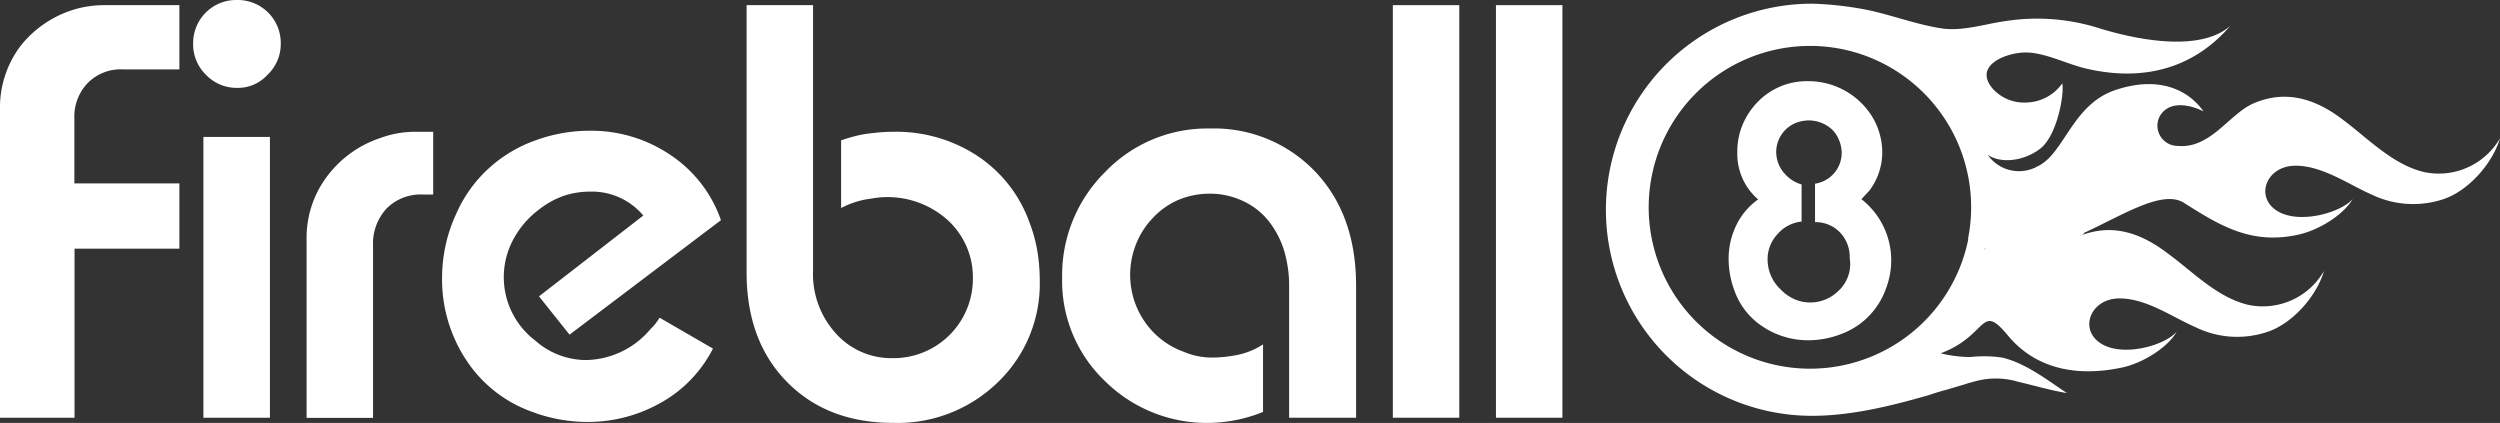 <svg xmlns="http://www.w3.org/2000/svg" id="Layer_1" data-name="Layer 1" width="290.45" height="49.14" viewBox="0 0 290.45 49.14"><rect x="0" y="0" width="290.45" height="49.14" fill="#333333" stroke="none"/><defs><style>.cls-1{fill:#fff;}</style></defs><path class="cls-1" d="M286.42 28.57c-3.69-.84-6.66-4-9.43-6.05-3-2.32-6.49-3.63-10.41-1.95-2.87 1.23-5 5.32-8.86 4.95a2.35 2.35.0 01-2.33-2.37 2.31 2.31.0 01.26-1.06c1.08-1.89 3.52-1.37 5.1-.58-2-2.78-5.54-4.07-10.27-2.47-5 1.69-5.91 7.39-9 8.85a4.43 4.43.0 01-5.82-1.35c1.38 1 4.06.86 6.09-.68s2.85-6.51 2.58-7.6a5.25 5.25.0 01-4.15 2.22 4.91 4.91.0 01-3.93-1.61c-2.35-2.76 1.74-4.27 4-4.2s4.67 1.38 7 1.9c6.92 1.57 12.57-.31 16.61-5-3.48 3.08-10.83 1.68-15.56.18A23.85 23.85.0 00237.88 11c-2.44.32-5.09 1.24-7.55.87-2.84-.43-5.54-1.46-8.33-2.08A38.47 38.47.0 00215.32 9a23.94 23.94.0 00-2.25 47.78c5.22.48 10.77-.87 15.74-2.3.72-.25 1.45-.46 2.17-.67l-.45.15-.45.14 1.3-.4 1.56-.46.53-.17c.42-.12.85-.23 1.27-.33a9.11 9.11.0 014.46.18c1.88.44 3.77 1 5.68 1.32-2.31-1.53-4.76-3.46-7.5-4.12a14.41 14.41.0 00-3.71-.07 14.9 14.9.0 01-3.46-.43c5.58-2.11 4.55-6 7.82-2.06 3.07 3.7 7.68 4.83 13 3.76 2.63-.48 5.62-2.44 6.6-4.22-1.25 1.5-5.72 2.86-8.38 1.61-3.15-1.49-1.82-5.47 1.74-5.47 3.13.0 6.17 2.19 8.82 3.34a11 11 0 008.1.63c3.13-.91 6-4.28 6.83-7.16A8.2 8.2.0 01266 44c-3.69-.84-6.65-4-9.43-6-3-2.29-6.39-3.58-10.24-2 .36-.16.8-.37.42-.32 4.63-2.12 9.22-5.13 11.73-3.54 4.06 2.57 7.68 4.83 13 3.75 2.63-.48 5.61-2.44 6.6-4.21-1.25 1.5-5.73 2.86-8.38 1.61-3.15-1.5-1.82-5.47 1.74-5.47 3.13.0 6.17 2.19 8.81 3.34a11.11 11.11.0 008.11.63c3.12-.91 6-4.29 6.83-7.16A8.22 8.22.0 01286.42 28.57zm-53 7.77a18.75 18.75.0 11-14.7-22.07 18.75 18.75.0 0114.66 22.07zm1.94 1.18h-.07l.05-.07h.08z" transform="translate(-4.74 -8.57)"/><path class="cls-1" d="M221 31.71l.93-1a7.4 7.4.0 001.49-4.51A8 8 0 00222 21.74 8.74 8.74.0 00214.81 18a7.94 7.94.0 00-6.09 2.66 8.39 8.39.0 00-1.59 2.56 8.1 8.1.0 00-.55 3A7 7 0 00209 31.74a7.85 7.85.0 00-2.54 3 9 9 0 00-.89 4 10.72 10.72.0 00.69 3.63 8.33 8.33.0 003.33 4.18 9.49 9.49.0 005.3 1.55 10.5 10.5.0 003.75-.72 8.71 8.71.0 005.06-4.89 10.13 10.13.0 00.58-1.87 8.69 8.69.0 00.18-1.76A9 9 0 00221 31.71zM219.69 39a4.26 4.26.0 01-1.42 3.42A4.64 4.64.0 01215 43.71a4.39 4.39.0 01-1.82-.4 4.91 4.91.0 01-1.54-1.09 4.76 4.76.0 01-1.54-3.47 4.23 4.23.0 011.17-3 4.28 4.28.0 012.78-1.44V30a4.11 4.11.0 01-1.9-1.18 3.78 3.78.0 01-1.05-2.58 3.66 3.66.0 012.38-3.43 4.26 4.26.0 011.37-.25 4 4 0 012.12.59 3.39 3.39.0 011.34 1.49 4.1 4.1.0 01.4 1.68 3.63 3.63.0 01-3.1 3.59v4.47a3.92 3.92.0 012.89 1.18 4.14 4.14.0 011.14 3z" transform="translate(-4.74 -8.57)"/><path class="cls-1" d="M13.4 37.46V57.1H4.74V21.36a11.9 11.9.0 012.37-7.43 12.56 12.56.0 016.62-4.36 12.18 12.18.0 013.06-.4h8.79v7.46H19a5.36 5.36.0 00-4.08 1.6 5.6 5.6.0 00-1.54 4.06v7.59h12.2v7.58z" transform="translate(-4.74 -8.57)"/><path class="cls-1" d="M28.64 17.23a4.91 4.91.0 01-1.46-3.6 5 5 0 014.94-5.06h.12a5 5 0 015.12 5v.08a4.94 4.94.0 01-1.53 3.6 4.66 4.66.0 01-3.59 1.53A4.94 4.94.0 0128.64 17.23zM28.37 57.1V24.48H36.1V57.1z" transform="translate(-4.74 -8.57)"/><path class="cls-1" d="M53.87 31.17a5.57 5.57.0 00-4.23 1.64 6 6 0 00-1.56 4.31v20H40.36V36.33a11.84 11.84.0 012.29-7.15 12.75 12.75.0 016.23-4.56 11.75 11.75.0 014.19-.74h2v7.29z" transform="translate(-4.74 -8.57)"/><path class="cls-1" d="M70.91 47.45 67.36 43l12.12-9.39a7.81 7.81.0 00-6.18-2.78 9.85 9.85.0 00-3 .47 10.13 10.13.0 00-3 1.66 10.56 10.56.0 00-3 3.57 9.25 9.25.0 002.63 11.61 8.92 8.92.0 005.92 2.26 10 10 0 007.46-3.59 6.46 6.46.0 001.06-1.33l6.2 3.59a15 15 0 01-6 6.26 17.17 17.17.0 01-8.63 2.26 18.25 18.25.0 01-6.45-1.2 15.21 15.21.0 01-7.59-6 17 17 0 01-2.8-9.52 17.75 17.75.0 011.67-7.52 15.64 15.64.0 013.73-5.2A16 16 0 0167 24.86a18.34 18.34.0 016.26-1.1 16.38 16.38.0 019.35 2.8 15 15 0 015.89 7.59z" transform="translate(-4.74 -8.57)"/><path class="cls-1" d="M108.52 57.7q-7.67.0-12.35-4.76T91.48 40.26V9.17H99.2V40.06a10.24 10.24.0 002.66 7.26 8.65 8.65.0 006.59 2.86 9.22 9.22.0 009.32-9.12v-.14a9 9 0 00-2.86-6.72 10.44 10.44.0 00-8.49-2.63l-1.1.17a10.35 10.35.0 00-2.86 1V24.88a17.3 17.3.0 012.56-.7c.69-.11 1.32-.18 1.9-.23s1.13-.07 1.66-.07a17.17 17.17.0 019.76 2.83 15.53 15.53.0 016 7.69 17.47 17.47.0 01.93 3.4 21.33 21.33.0 01.27 3.39 15.83 15.83.0 01-4.83 11.75A16.69 16.69.0 01108.52 57.7z" transform="translate(-4.74 -8.57)"/><path class="cls-1" d="M154.51 57.1V41.92a14.17 14.17.0 00-.6-4.29 10.42 10.42.0 00-1.79-3.39 8.15 8.15.0 00-3-2.33 9 9 0 00-3.86-.84 9.45 9.45.0 00-3.56.7 8.85 8.85.0 00-3 2.1 9.3 9.3.0 00-2 3.13 9.75 9.75.0 00-.66 3.46 9.57 9.57.0 001.63 5.39 9.31 9.31.0 004.62 3.6 8.29 8.29.0 003.07.66 14.85 14.85.0 003.26-.33 8.49 8.49.0 002.86-1.2v7.85a17.39 17.39.0 01-6.12 1.27 16.83 16.83.0 01-12.22-4.83 16.07 16.07.0 01-5-12 16.88 16.88.0 015-12.32 16.43 16.43.0 0112.18-5.05 16.22 16.22.0 0112.21 5q4.75 5 4.76 13.22V57.1z" transform="translate(-4.74 -8.57)"/><path class="cls-1" d="M166.56 57.1V9.17h7.72V57.1z" transform="translate(-4.74 -8.57)"/><path class="cls-1" d="M178.54 57.1V9.17h7.72V57.1z" transform="translate(-4.74 -8.57)"/></svg>